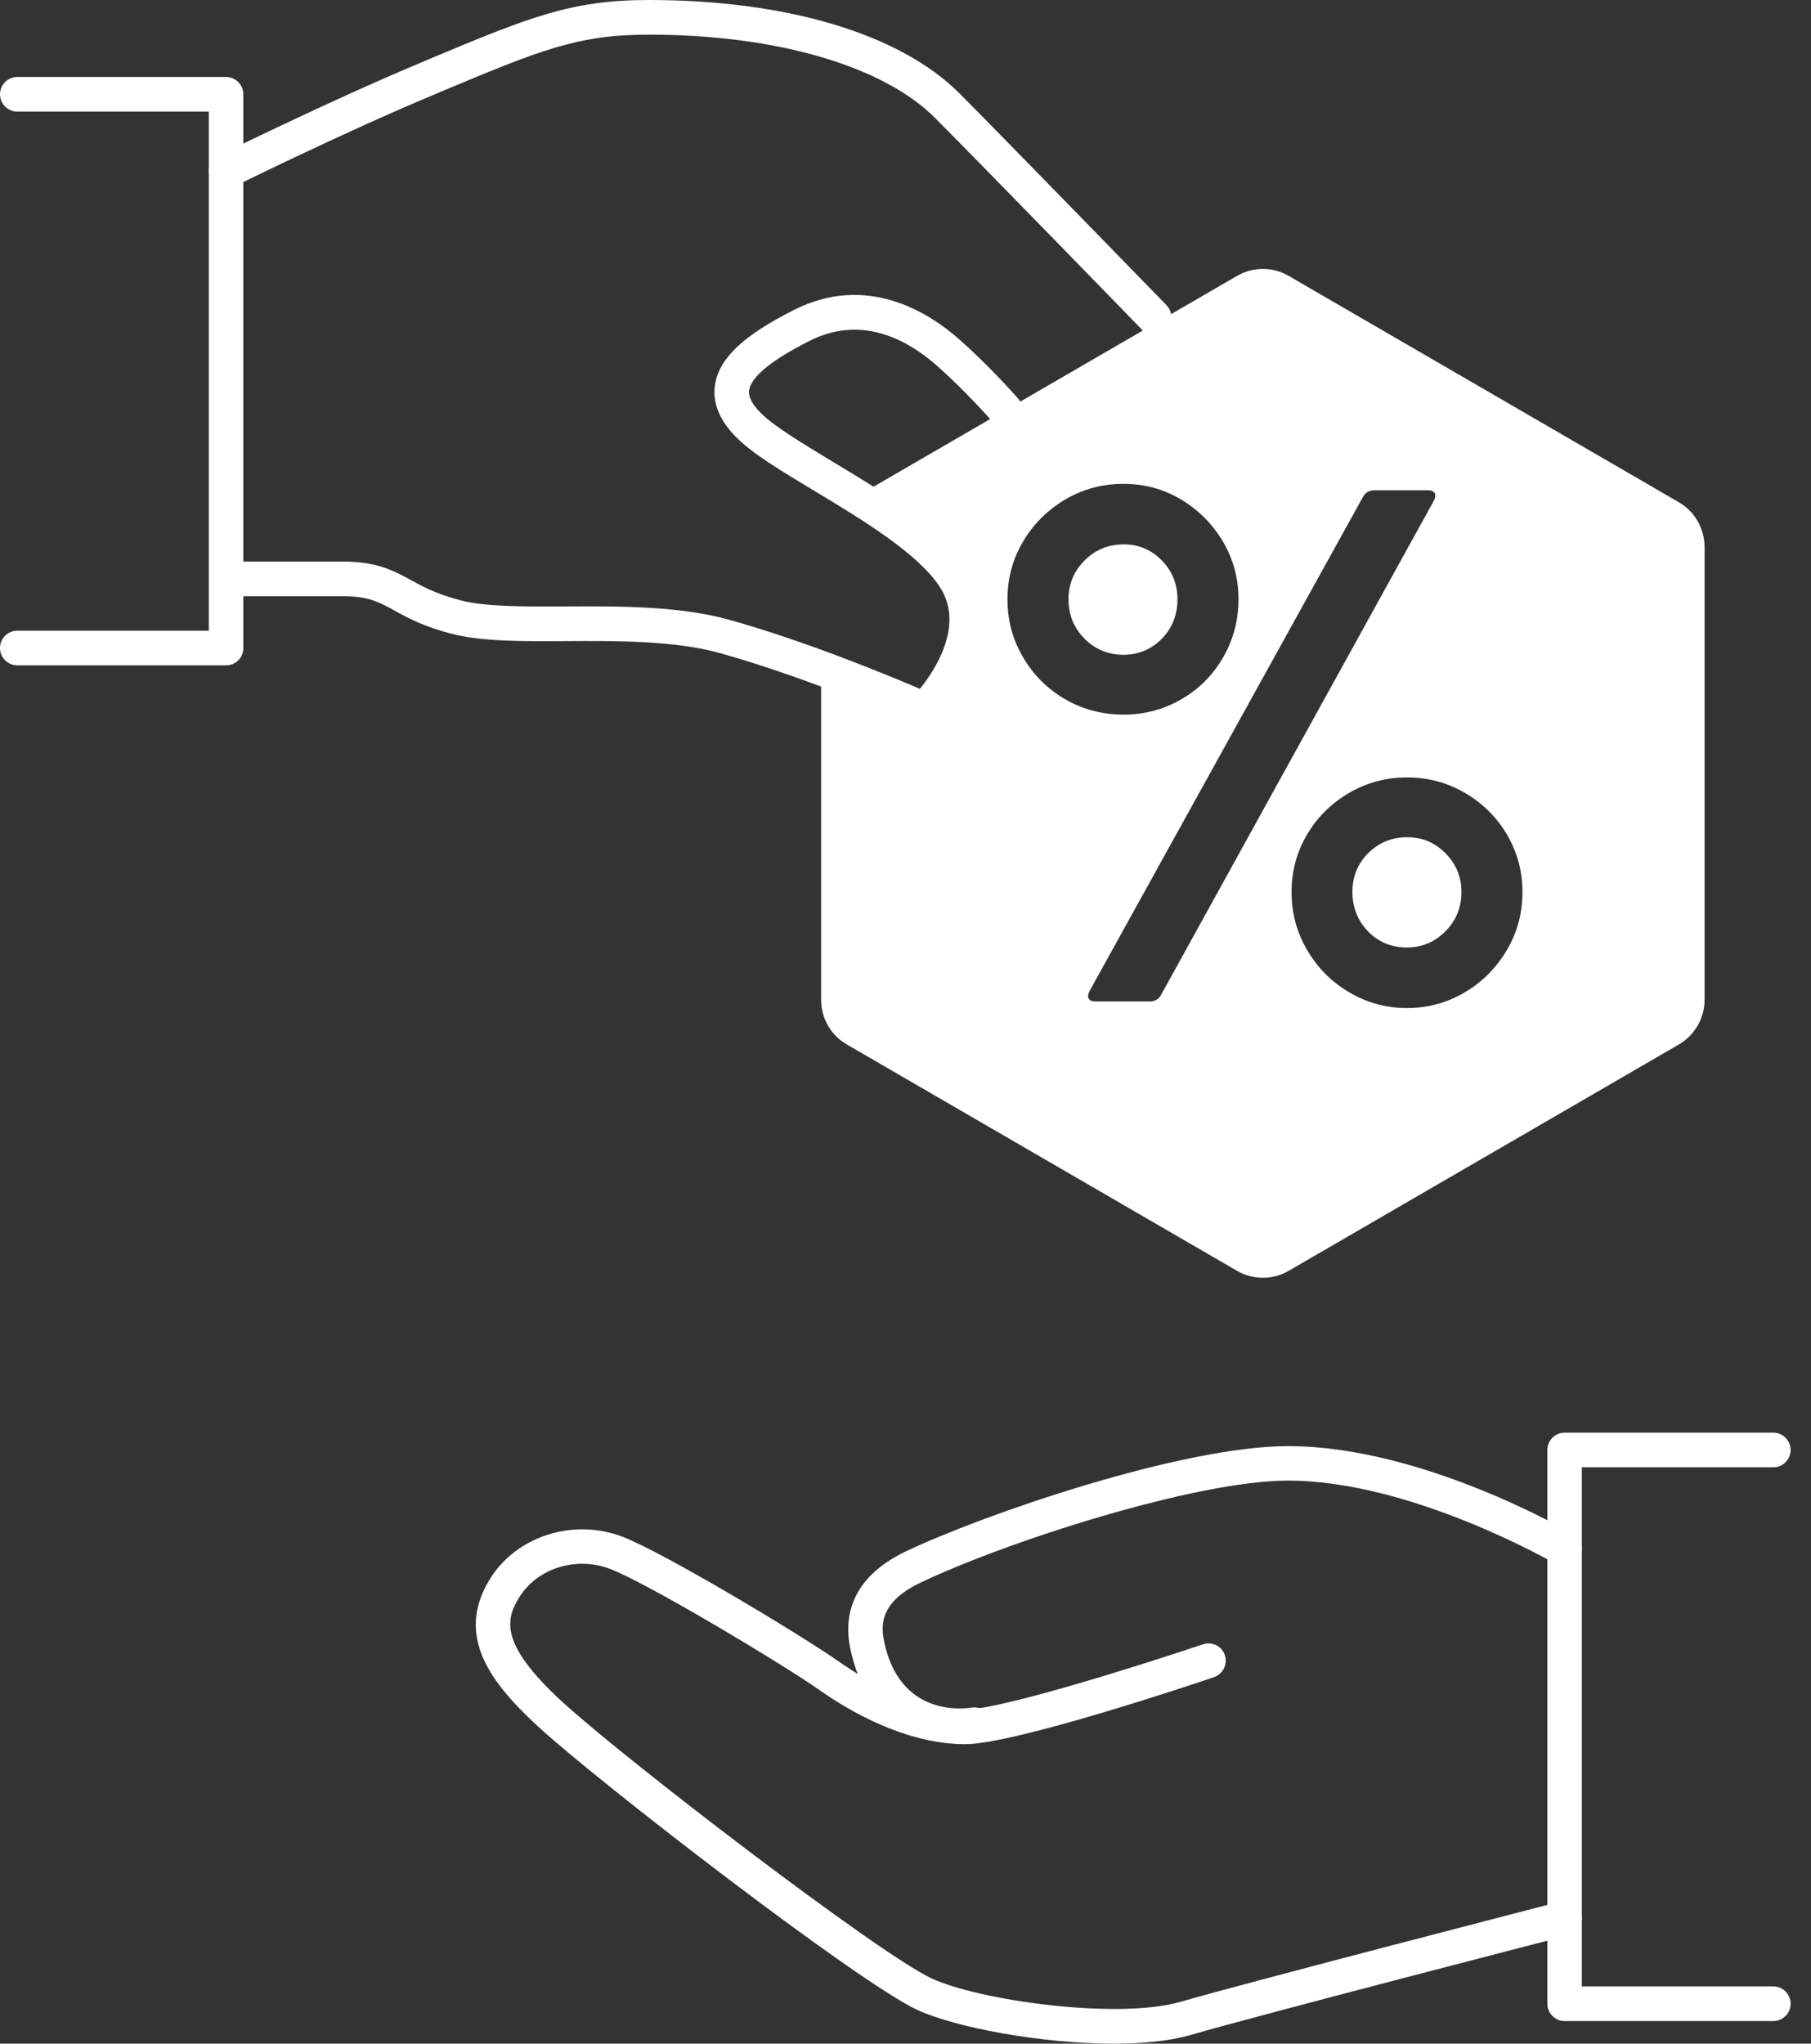 <svg width="78" height="88" viewBox="0 0 78 88" fill="none" xmlns="http://www.w3.org/2000/svg">
<rect x="0" y="0" width="78" height="88" fill="#333333" stroke="none"/>
<g clip-path="url(#clip0_330_1751)">
<path d="M60.6 36.051C59.954 36.051 59.399 36.278 58.94 36.725C58.482 37.179 58.249 37.737 58.249 38.405C58.249 39.073 58.475 39.644 58.921 40.105C59.367 40.565 59.928 40.799 60.593 40.799C61.239 40.799 61.794 40.565 62.253 40.105C62.711 39.644 62.944 39.08 62.944 38.405C62.944 37.757 62.711 37.199 62.253 36.738C61.801 36.278 61.246 36.051 60.6 36.051Z" fill="white"/>
<path d="M72.307 21.626L55.499 11.877C54.815 11.481 53.969 11.481 53.284 11.877L36.896 21.379C38.633 22.462 40.338 23.656 41.132 24.927C42.779 27.58 39.815 30.558 39.815 30.558C39.815 30.558 37.871 29.688 35.366 28.767V43.05C35.366 43.848 35.785 44.581 36.476 44.977L53.284 54.725C53.969 55.121 54.815 55.121 55.499 54.725L72.307 44.977C72.991 44.581 73.417 43.841 73.417 43.05V23.552C73.411 22.754 72.991 22.021 72.307 21.626ZM44.063 28.3C43.611 27.535 43.392 26.705 43.392 25.803C43.392 24.901 43.618 24.071 44.063 23.319C44.509 22.566 45.116 21.963 45.878 21.509C46.64 21.061 47.479 20.834 48.396 20.834C49.294 20.834 50.12 21.061 50.869 21.509C51.618 21.957 52.219 22.56 52.671 23.319C53.116 24.071 53.342 24.901 53.342 25.803C53.342 26.705 53.123 27.535 52.684 28.3C52.245 29.066 51.644 29.669 50.882 30.11C50.12 30.551 49.294 30.771 48.396 30.771C47.479 30.771 46.64 30.551 45.878 30.11C45.116 29.669 44.509 29.066 44.063 28.3ZM49.991 42.868C49.888 43.037 49.733 43.121 49.52 43.121H47.176C47.027 43.121 46.937 43.083 46.892 42.998C46.846 42.914 46.859 42.81 46.924 42.68L58.721 21.366C58.824 21.198 58.979 21.113 59.192 21.113H61.511C61.659 21.113 61.749 21.159 61.795 21.237C61.833 21.321 61.827 21.425 61.762 21.548L49.991 42.868ZM64.9 40.91C64.448 41.675 63.848 42.285 63.086 42.732C62.324 43.18 61.498 43.407 60.6 43.407C59.703 43.407 58.876 43.18 58.114 42.732C57.352 42.285 56.745 41.675 56.3 40.91C55.848 40.144 55.628 39.314 55.628 38.412C55.628 37.511 55.854 36.681 56.3 35.928C56.745 35.176 57.352 34.579 58.114 34.138C58.876 33.697 59.703 33.476 60.6 33.476C61.498 33.476 62.324 33.697 63.086 34.138C63.848 34.579 64.455 35.176 64.9 35.928C65.346 36.681 65.572 37.511 65.572 38.412C65.572 39.314 65.353 40.144 64.9 40.91Z" fill="white"/>
<path d="M50.043 27.502C50.488 27.041 50.714 26.477 50.714 25.802C50.714 25.154 50.488 24.596 50.043 24.135C49.591 23.675 49.048 23.441 48.403 23.441C47.731 23.441 47.169 23.675 46.711 24.135C46.252 24.596 46.02 25.154 46.02 25.802C46.02 26.471 46.252 27.041 46.711 27.502C47.169 27.962 47.731 28.196 48.403 28.196C49.042 28.189 49.591 27.962 50.043 27.502Z" fill="white"/>
<path d="M9.737 28.65H0.743C0.336 28.65 0 28.319 0 27.904C0 27.489 0.336 27.158 0.743 27.158H8.995V4.806H0.743C0.336 4.806 0 4.469 0 4.06C0 3.652 0.336 3.314 0.743 3.314H9.737C10.144 3.314 10.48 3.652 10.48 4.06V27.911C10.48 28.319 10.151 28.65 9.737 28.65Z" fill="white"/>
<path d="M49.706 14.413C49.513 14.413 49.319 14.335 49.177 14.186C49.112 14.121 42.559 7.375 40.279 5.085C38.039 2.835 33.428 1.492 27.946 1.492C24.86 1.492 23.245 2.166 18.925 3.976L18.667 4.086C14.78 5.714 10.112 8.017 10.066 8.043C9.698 8.225 9.253 8.075 9.072 7.706C8.891 7.336 9.04 6.888 9.408 6.707C9.453 6.681 14.16 4.359 18.093 2.711L18.351 2.601C22.748 0.759 24.563 0 27.946 0C33.906 0 38.781 1.466 41.332 4.028C43.617 6.324 50.171 13.076 50.242 13.141C50.527 13.433 50.52 13.907 50.23 14.199C50.081 14.341 49.894 14.413 49.706 14.413Z" fill="white"/>
<path d="M39.814 31.303C39.711 31.303 39.608 31.284 39.511 31.238C39.466 31.219 35.062 29.26 31.039 28.131C29.07 27.58 26.571 27.593 24.369 27.606C22.522 27.619 20.779 27.625 19.52 27.307C18.267 26.996 17.55 26.6 16.976 26.283C16.304 25.913 15.859 25.673 14.754 25.673H10.138C9.731 25.673 9.395 25.336 9.395 24.927C9.395 24.518 9.731 24.181 10.138 24.181H14.754C16.233 24.181 16.937 24.564 17.686 24.972C18.241 25.277 18.816 25.588 19.881 25.861C20.96 26.133 22.613 26.12 24.363 26.114C26.661 26.101 29.276 26.088 31.446 26.698C34.81 27.645 38.329 29.111 39.621 29.662C40.26 28.871 41.526 26.957 40.512 25.329C39.595 23.857 37.102 22.358 35.101 21.152C33.661 20.289 32.421 19.543 31.717 18.836C30.981 18.097 30.671 17.325 30.8 16.547C30.981 15.418 32.034 14.432 34.216 13.336C37.341 11.766 40.002 13.453 41.3 14.601C42.643 15.781 43.792 17.098 43.844 17.156C44.115 17.468 44.083 17.935 43.773 18.207C43.463 18.48 42.998 18.447 42.727 18.136C42.714 18.123 41.59 16.832 40.325 15.723C39.072 14.627 37.115 13.55 34.881 14.672C32.834 15.697 32.331 16.391 32.266 16.793C32.221 17.072 32.389 17.409 32.77 17.785C33.344 18.363 34.571 19.096 35.863 19.881C38.116 21.236 40.667 22.767 41.771 24.544C43.708 27.664 40.486 30.959 40.344 31.095C40.195 31.225 40.008 31.303 39.814 31.303Z" fill="white"/>
<path d="M76.381 87.027H67.386C66.979 87.027 66.644 86.69 66.644 86.281V62.437C66.644 62.029 66.979 61.691 67.386 61.691H76.381C76.788 61.691 77.123 62.029 77.123 62.437C77.123 62.846 76.788 63.183 76.381 63.183H68.129V85.535H76.381C76.788 85.535 77.123 85.872 77.123 86.281C77.123 86.69 76.788 87.027 76.381 87.027Z" fill="white"/>
<path d="M41.332 75.073C39.679 75.073 37.271 74.237 36.612 70.942C36.367 69.696 36.58 67.971 39.001 66.81C42.314 65.227 50.895 62.27 55.48 62.27C61.22 62.27 67.496 65.908 67.761 66.064C68.116 66.272 68.232 66.726 68.026 67.082C67.819 67.439 67.361 67.556 67.012 67.348C66.954 67.316 60.813 63.755 55.48 63.755C51.489 63.755 43.301 66.401 39.64 68.153C37.968 68.95 37.923 69.904 38.071 70.643C38.73 73.945 41.519 73.582 41.836 73.53C42.236 73.465 42.623 73.737 42.688 74.139C42.759 74.542 42.488 74.924 42.088 74.996C41.862 75.054 41.61 75.073 41.332 75.073Z" fill="white"/>
<path d="M47.963 87.999C44.838 87.999 41.145 87.305 39.505 86.546C36.935 85.353 25.719 76.694 23.155 74.326C21.186 72.504 19.571 70.48 21.095 68.002C22.238 66.141 24.705 65.356 26.829 66.179C28.599 66.861 34.481 70.389 36.153 71.563C37.245 72.329 39.395 73.613 41.571 73.613C43.153 73.613 49.5 71.583 51.812 70.804C52.206 70.674 52.625 70.882 52.755 71.271C52.884 71.66 52.677 72.082 52.29 72.218C51.418 72.517 43.689 75.105 41.577 75.105C38.994 75.105 36.541 73.652 35.307 72.782C33.719 71.667 27.946 68.203 26.3 67.567C24.834 66.997 23.136 67.522 22.361 68.787C21.786 69.721 21.496 70.765 24.162 73.23C26.829 75.695 37.826 84.121 40.124 85.191C42.178 86.144 48.138 86.981 50.856 86.196C53.8 85.34 67.063 81.922 67.199 81.883C67.599 81.779 68 82.019 68.103 82.421C68.206 82.823 67.967 83.225 67.567 83.329C67.431 83.362 54.188 86.78 51.269 87.63C50.372 87.889 49.209 87.999 47.963 87.999Z" fill="white"/>
</g>
<defs>
<clipPath id="clip0_330_1751">
<rect width="77.124" height="88" fill="white"/>
</clipPath>
</defs>
</svg>
